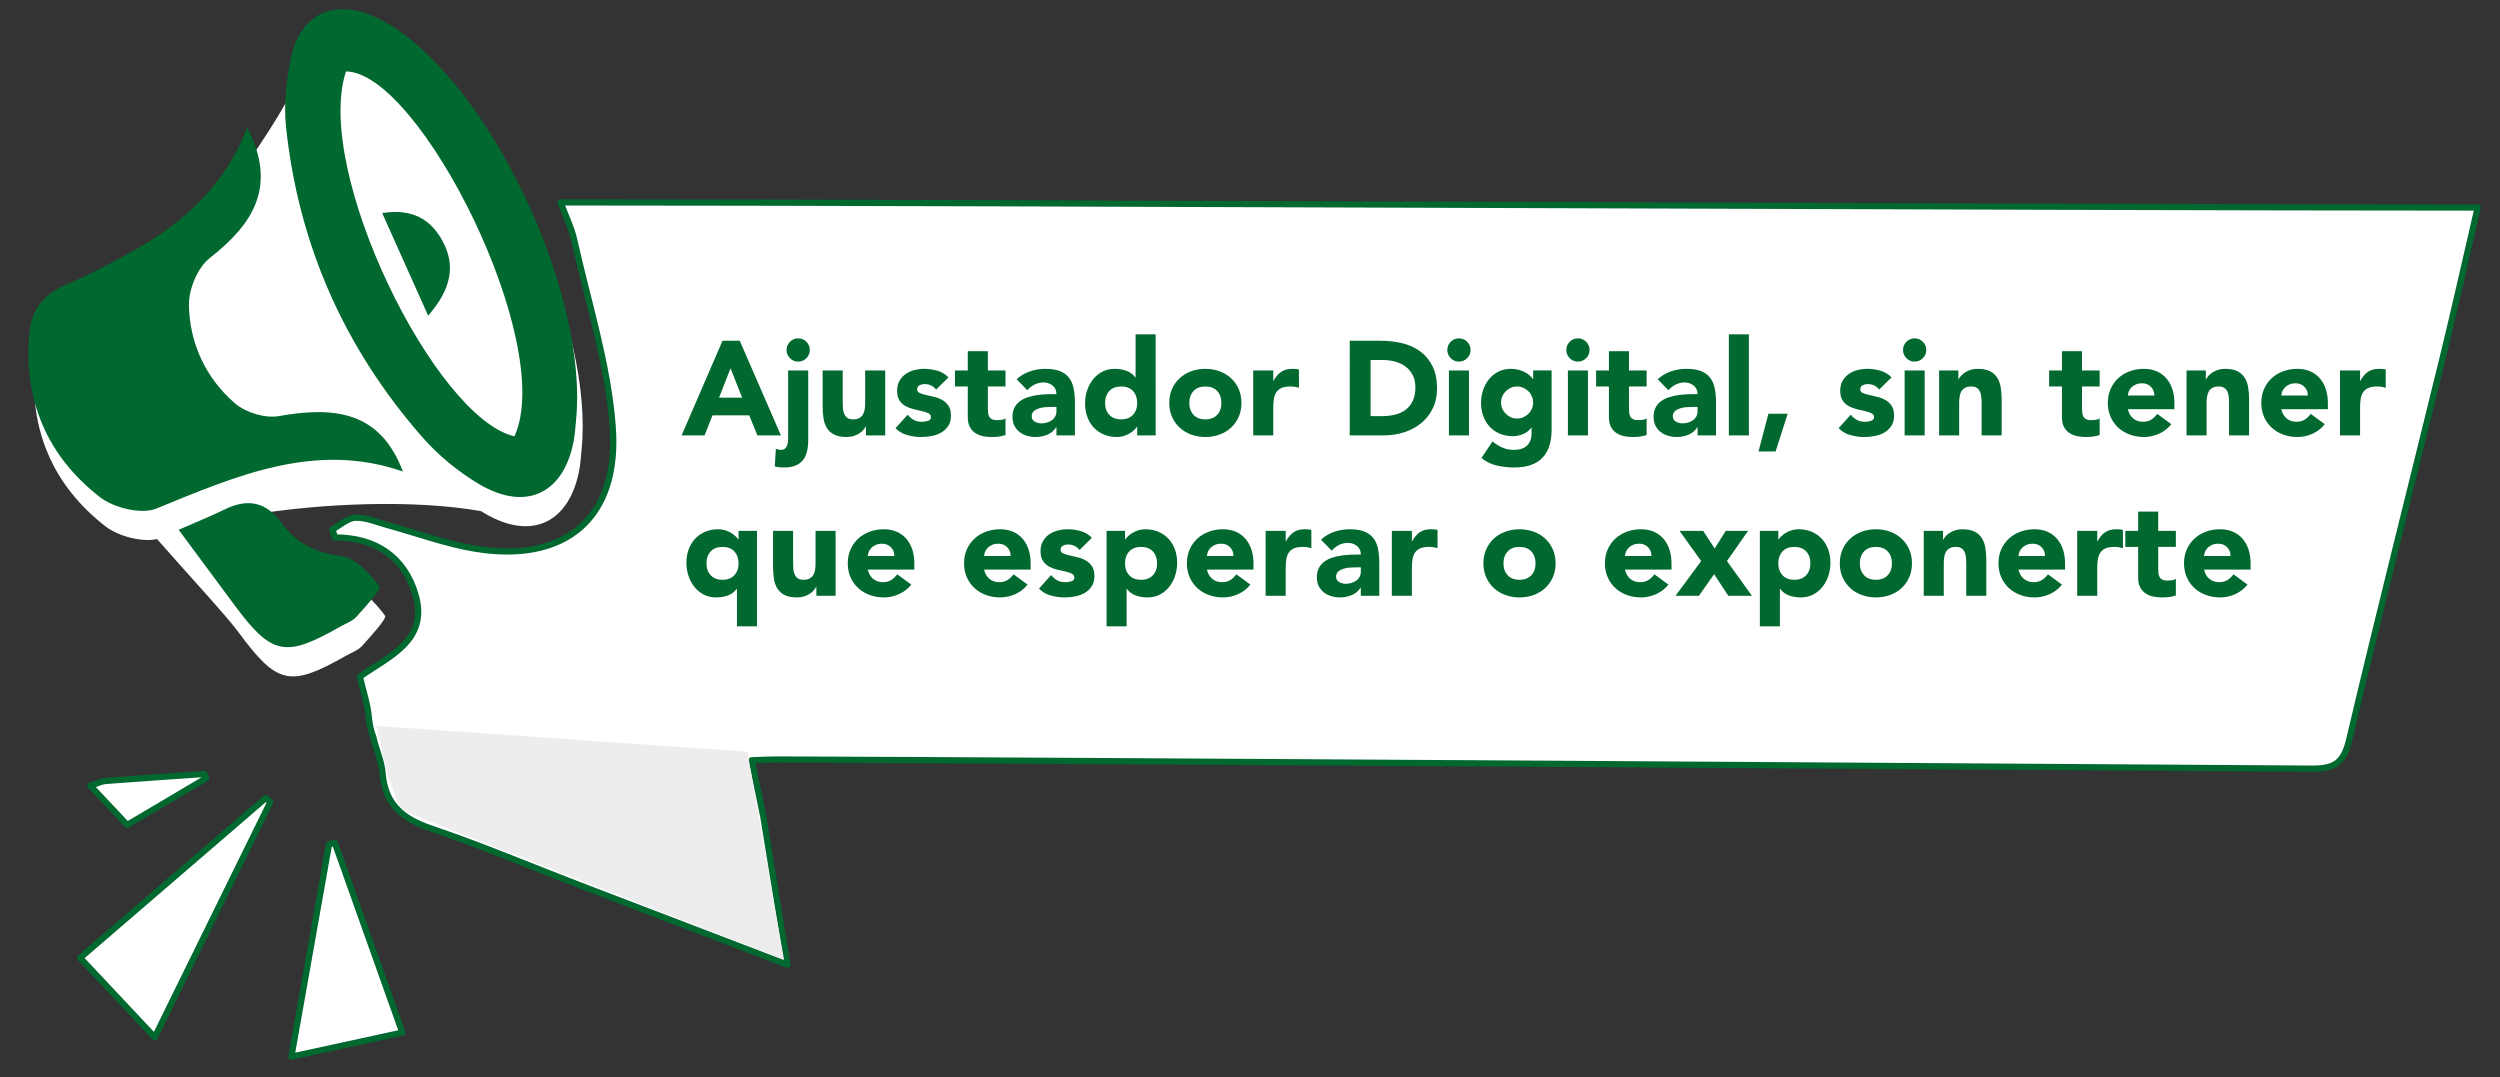 <?xml version="1.0" encoding="utf-8"?>
<!-- Generator: Adobe Illustrator 24.1.1, SVG Export Plug-In . SVG Version: 6.00 Build 0)  -->
<svg version="1.1" id="Capa_1" xmlns="http://www.w3.org/2000/svg" xmlns:xlink="http://www.w3.org/1999/xlink" x="0px" y="0px"
	 width="402.08px" height="173.288px" viewBox="0 0 402.08 173.288" style="enable-background:new 0 0 402.08 173.288;"
	 xml:space="preserve">
<rect x="0" y="0" width="402.08" height="173.288" fill="#333333" stroke="none"/>
<style type="text/css">
	.st0{fill:#FFFFFF;}
	.st1{fill:#016830;}
	.st2{fill:#EDEDED;}
	.st3{fill:#FFFFFF;stroke:#016830;stroke-linecap:round;stroke-linejoin:round;stroke-miterlimit:10;}
	.st4{fill:none;stroke:#FFFFFF;stroke-width:2;stroke-linecap:round;stroke-linejoin:round;stroke-miterlimit:10;}
	.st5{fill:#5D8958;}
	.st6{fill:#FFFFFF;stroke:#1A2E35;stroke-width:2;stroke-linecap:round;stroke-linejoin:round;stroke-miterlimit:10;}
</style>
<g>
	<path class="st0" d="M93.535,72.341C95.516,52.992,81.239,21.329,65.396,9.867c-1.204-0.871-2.501-1.651-3.841-2.291
		c-5.533-2.639-10.246-1.476-12.631,2.955c-0-0.001-0.001-0.002-0.001-0.002
		c-0.002,0.004-0.004,0.009-0.005,0.013c-0.285,0.531-0.527,1.12-0.743,1.743
		c-4.55,9.892-18.227,28.521-25.948,32.818c-3.487,1.941-7.033,3.825-10.707,5.369
		c-3.643,1.531-5.576,4.063-5.911,7.899C4.664,69.165,8.533,78.101,16.956,84.647
		c2.022,1.572,5.792,2.597,8.309,2.06c4.578,5.24,11.078,12.244,13.107,14.994
		c6.229,8.439,8.265,8.883,17.327,3.735c0.867-0.493,1.905-0.848,2.538-1.558
		c1.418-1.586,4.033-4.411,3.687-4.869c-1.547-2.055-3.814-4.553-6.093-4.857c-4.163-0.556-7.292-2.088-9.655-5.348
		c-1.19-1.641-3.561-4.079-6.106-5.951c11.958-1.997,26.809-2.508,37.311-0.64
		c0.184,0.114,0.367,0.232,0.552,0.342c7.647,4.524,13.773,1.459,15.281-7.239
		C93.386,74.336,93.432,73.334,93.535,72.341z"/>
	<path class="st1" d="M92.642,67.643c-0.103,0.992-0.149,1.995-0.319,2.975c-1.508,8.698-7.635,11.763-15.281,7.239
		c-3.376-1.997-6.566-4.635-9.15-7.586C55.384,55.989,47.999,39.32,46.003,20.42
		c-0.378-3.575,0.028-7.349,0.741-10.897c1.48-7.364,7.073-9.91,13.917-6.646c1.341,0.64,2.637,1.42,3.841,2.291
		C80.346,16.63,94.623,48.293,92.642,67.643z M82.742,70.172c6.766-14.895-15.239-58.588-27.099-58.683
		C50.378,27.537,70.023,67.293,82.742,70.172z"/>
	<path class="st1" d="M39.772,20.517c4.863,9.454,0.977,15.492-6.036,20.985c-1.956,1.532-3.391,5.008-3.348,7.562
		c0.105,6.169,2.711,11.764,7.42,15.821c1.717,1.479,4.847,2.427,7.051,2.035c8.778-1.561,16.276-0.868,19.938,8.916
		c-13.955-4.869-26.679,0.628-39.619,5.946c-2.442,1.003-6.867-0.086-9.115-1.834
		C7.64,73.402,3.771,64.466,4.715,53.672c0.335-3.835,2.269-6.368,5.911-7.899
		c3.673-1.544,7.219-3.428,10.707-5.369C29.538,35.837,36.216,29.767,39.772,20.517z"/>
	<path class="st1" d="M28.732,85.204c2.943-1.292,5.24-2.208,7.453-3.293c3.682-1.805,6.647-1.185,9.098,2.195
		c2.363,3.26,5.492,4.792,9.655,5.348c2.279,0.304,4.546,2.802,6.093,4.857c0.345,0.459-2.269,3.283-3.687,4.869
		c-0.634,0.709-1.671,1.065-2.538,1.558c-9.061,5.148-11.098,4.704-17.327-3.735
		C34.72,93.264,31.945,89.537,28.732,85.204z"/>
	<path class="st3" d="M24.881,166.821c-4.44-4.727-8.49-9.04-11.989-12.766c10.007-8.615,19.919-17.147,29.83-25.68
		c0.253,0.202,0.505,0.404,0.758,0.606C37.376,141.401,31.271,153.821,24.881,166.821"/>
	<path class="st3" d="M46.861,169.948c2.128-11.992,4.094-23.071,6.06-34.15c0.307-0.082,0.614-0.165,0.92-0.247
		c3.545,9.953,7.089,19.905,10.869,30.52C58.892,167.334,53.352,168.538,46.861,169.948"/>
	<path class="st3" d="M33.147,125.166c-4.109,2.431-8.218,4.862-12.689,7.507c-1.965-2.09-3.823-4.066-5.928-6.306
		c1.209-0.387,1.822-0.718,2.456-0.766c5.284-0.402,10.572-0.751,15.86-1.117
		C32.946,124.712,33.046,124.939,33.147,125.166z"/>
	<path class="st1" d="M68.862,50.774c-2.646-5.907-4.914-10.972-7.391-16.504c5.02-0.808,7.917,1.177,9.72,4.526
		C73.263,42.644,72.652,46.427,68.862,50.774z"/>
	<path class="st3" d="M90.163,32.553c0.856,2.304,1.758,4.084,2.177,5.972c2.223,10.005,5.44,19.954,6.203,30.081
		c1.112,14.775-7.669,22.014-22.126,19.641c-4.725-0.775-9.295-2.486-13.942-3.751
		c-1.758-0.478-3.539-1.275-5.293-1.231c-1.258,0.032-2.488,1.217-3.731,1.888c0.149,0.43,0.297,0.86,0.446,1.29
		c6.588-0.006,11.165,3.211,12.923,9.173c2.187,7.414-4.29,9.923-8.949,13.219
		c0.535,2.323,1.272,4.395,1.448,6.513c0.099,1.201,0.344,2.242,0.714,3.158l-0.005-0
		c0.535,2.323,1.336,3.788,1.511,5.906c0.416,5.035,3.31,7.327,7.89,8.873
		c8.031,2.711,15.856,6.033,23.776,9.074c10.947,4.203,21.904,8.383,33.429,12.792
		c-1.351-8.315-2.584-15.9-3.868-23.799l-1.872-9.076l-0.002-0c1.767-0.064,2.853-0.132,3.93-0.128
		c52.769,0.195,194.2,1.147,246.968,1.475c3.67,0.023,5.152-0.923,6.024-4.616
		c4.859-20.575,10.06-41.069,15.083-61.606c1.881-7.691,3.596-15.422,5.593-24.023
		C324.939,33.366,163.482,32.565,90.163,32.553z"/>
	<path class="st2" d="M60.527,116.75l59.673,4.143l5.899,33.459l-60.26-23.497c-1.047-0.408-1.833-1.323-2.102-2.446
		l-1.309-3.426L60.527,116.75L60.527,116.75z"/>
	<g>
		<path class="st1" d="M116.203,54.806h2.773l6.622,15.222h-3.784l-1.312-3.225h-5.913l-1.269,3.225h-3.698
			L116.203,54.806z M117.493,59.234l-1.849,4.729h3.719L117.493,59.234z"/>
		<path class="st1" d="M129.985,70.802c0,0.673-0.065,1.279-0.194,1.816s-0.344,0.996-0.645,1.376
			c-0.301,0.38-0.699,0.674-1.193,0.882c-0.495,0.207-1.107,0.311-1.838,0.311c-0.244,0-0.495-0.011-0.752-0.032
			c-0.258-0.021-0.509-0.068-0.752-0.14l0.172-2.859c0.258,0.129,0.538,0.193,0.838,0.193
			c0.272,0,0.487-0.072,0.645-0.215c0.158-0.144,0.272-0.323,0.344-0.538c0.071-0.215,0.114-0.444,0.129-0.688
			c0.014-0.244,0.021-0.466,0.021-0.667V59.578h3.225V70.802z M126.501,56.289c0-0.517,0.183-0.957,0.548-1.322
			c0.366-0.365,0.806-0.549,1.322-0.549s0.957,0.184,1.322,0.549c0.366,0.365,0.548,0.806,0.548,1.322
			c0,0.516-0.183,0.956-0.548,1.322c-0.365,0.365-0.806,0.548-1.322,0.548s-0.957-0.183-1.322-0.548
			C126.684,57.245,126.501,56.805,126.501,56.289z"/>
		<path class="st1" d="M142.369,70.028h-3.096v-1.419h-0.043c-0.115,0.201-0.262,0.401-0.441,0.602
			c-0.179,0.201-0.398,0.38-0.656,0.538c-0.258,0.157-0.552,0.286-0.881,0.387
			c-0.33,0.101-0.688,0.15-1.075,0.15c-0.817,0-1.48-0.125-1.989-0.376s-0.903-0.599-1.182-1.043
			c-0.28-0.444-0.466-0.968-0.559-1.569c-0.093-0.602-0.14-1.254-0.14-1.956v-5.763h3.225v5.117
			c0,0.301,0.011,0.612,0.033,0.935c0.021,0.322,0.086,0.62,0.193,0.892c0.107,0.273,0.272,0.495,0.495,0.667
			c0.222,0.172,0.54,0.258,0.957,0.258c0.415,0,0.752-0.075,1.01-0.226c0.258-0.15,0.455-0.352,0.591-0.603
			c0.136-0.25,0.226-0.533,0.269-0.849s0.065-0.645,0.065-0.989v-5.203h3.225V70.028z"/>
		<path class="st1" d="M150.559,62.654c-0.473-0.588-1.096-0.882-1.87-0.882c-0.273,0-0.538,0.065-0.795,0.193
			c-0.258,0.129-0.387,0.352-0.387,0.666c0,0.259,0.132,0.448,0.398,0.57c0.265,0.122,0.602,0.23,1.01,0.322
			c0.409,0.094,0.846,0.193,1.312,0.301s0.903,0.276,1.312,0.506s0.745,0.541,1.01,0.935
			c0.265,0.395,0.398,0.922,0.398,1.581c0,0.674-0.147,1.228-0.441,1.666s-0.67,0.788-1.128,1.054
			c-0.459,0.265-0.975,0.451-1.548,0.559s-1.139,0.161-1.698,0.161c-0.731,0-1.469-0.103-2.214-0.311
			c-0.746-0.208-1.376-0.577-1.892-1.107l1.956-2.171c0.301,0.372,0.634,0.655,1,0.849
			c0.366,0.193,0.792,0.29,1.279,0.29c0.373,0,0.71-0.054,1.011-0.161c0.301-0.107,0.451-0.304,0.451-0.591
			c0-0.273-0.133-0.477-0.398-0.613c-0.266-0.136-0.602-0.25-1.011-0.344c-0.408-0.093-0.846-0.193-1.312-0.301
			s-0.903-0.269-1.312-0.483c-0.408-0.216-0.745-0.519-1.01-0.914c-0.266-0.395-0.398-0.921-0.398-1.58
			c0-0.616,0.126-1.147,0.377-1.592c0.251-0.443,0.581-0.81,0.989-1.096c0.409-0.287,0.878-0.498,1.408-0.635
			c0.53-0.136,1.068-0.204,1.613-0.204c0.688,0,1.383,0.101,2.085,0.301c0.702,0.201,1.297,0.56,1.784,1.075
			L150.559,62.654z"/>
		<path class="st1" d="M161.718,62.158h-2.838v3.483c0,0.287,0.014,0.548,0.043,0.784s0.093,0.441,0.193,0.613
			s0.254,0.305,0.462,0.398c0.207,0.094,0.484,0.14,0.828,0.14c0.172,0,0.398-0.018,0.677-0.054
			c0.28-0.035,0.491-0.118,0.634-0.247v2.688c-0.358,0.129-0.731,0.215-1.118,0.258
			c-0.387,0.043-0.767,0.065-1.14,0.065c-0.545,0-1.046-0.058-1.505-0.172c-0.459-0.114-0.86-0.297-1.204-0.548
			c-0.344-0.251-0.613-0.577-0.806-0.979c-0.194-0.401-0.29-0.889-0.29-1.462v-4.967h-2.064v-2.58h2.064v-3.096
			h3.225v3.096h2.838V62.158z"/>
		<path class="st1" d="M169.91,68.716h-0.043c-0.358,0.559-0.835,0.961-1.43,1.204s-1.222,0.365-1.881,0.365
			c-0.487,0-0.957-0.068-1.408-0.204c-0.451-0.136-0.849-0.34-1.193-0.612c-0.344-0.273-0.617-0.609-0.817-1.011
			s-0.301-0.867-0.301-1.397c0-0.603,0.111-1.11,0.333-1.526s0.523-0.76,0.903-1.032
			c0.379-0.273,0.813-0.483,1.301-0.635c0.487-0.15,0.992-0.261,1.516-0.333c0.523-0.071,1.046-0.114,1.569-0.129
			c0.523-0.014,1.007-0.021,1.451-0.021c0-0.573-0.204-1.028-0.612-1.365c-0.409-0.337-0.893-0.505-1.452-0.505
			c-0.53,0-1.014,0.111-1.451,0.333c-0.438,0.223-0.828,0.526-1.172,0.914l-1.72-1.764
			c0.602-0.559,1.304-0.978,2.107-1.258c0.803-0.279,1.634-0.419,2.494-0.419c0.946,0,1.723,0.118,2.333,0.354
			s1.097,0.585,1.462,1.043c0.366,0.459,0.62,1.022,0.764,1.688c0.143,0.667,0.215,1.438,0.215,2.312v5.311h-2.967
			V68.716z M169.114,65.448c-0.244,0-0.548,0.011-0.914,0.032c-0.366,0.021-0.717,0.082-1.054,0.183
			s-0.624,0.251-0.86,0.451c-0.236,0.201-0.354,0.48-0.354,0.839c0,0.387,0.165,0.674,0.494,0.859
			c0.33,0.186,0.674,0.28,1.032,0.28c0.315,0,0.62-0.043,0.914-0.13c0.293-0.086,0.555-0.207,0.785-0.365
			c0.23-0.157,0.412-0.358,0.548-0.602c0.136-0.244,0.204-0.53,0.204-0.86v-0.688H169.114z"/>
		<path class="st1" d="M185.863,70.028h-2.967v-1.376h-0.043c-0.129,0.186-0.298,0.376-0.505,0.569
			c-0.208,0.194-0.452,0.369-0.731,0.527c-0.28,0.157-0.588,0.286-0.925,0.387s-0.685,0.15-1.042,0.15
			c-0.774,0-1.477-0.133-2.107-0.398c-0.631-0.266-1.172-0.638-1.623-1.118c-0.451-0.48-0.799-1.05-1.042-1.709
			c-0.244-0.659-0.366-1.383-0.366-2.172c0-0.731,0.111-1.43,0.334-2.096c0.222-0.667,0.537-1.258,0.946-1.774
			c0.409-0.516,0.906-0.928,1.494-1.236c0.588-0.308,1.254-0.462,2-0.462c0.674,0,1.301,0.104,1.881,0.311
			c0.581,0.208,1.057,0.562,1.43,1.065h0.043v-6.923h3.225V70.028z M182.896,64.803
			c0-0.788-0.226-1.426-0.677-1.913c-0.452-0.487-1.086-0.731-1.903-0.731s-1.451,0.244-1.903,0.731
			s-0.677,1.125-0.677,1.913s0.226,1.427,0.677,1.914s1.086,0.731,1.903,0.731s1.451-0.243,1.903-0.731
			C182.67,66.23,182.896,65.591,182.896,64.803z"/>
		<path class="st1" d="M188.055,64.803c0-0.831,0.15-1.584,0.452-2.258c0.301-0.673,0.713-1.25,1.236-1.73
			c0.523-0.479,1.139-0.849,1.849-1.107c0.71-0.258,1.465-0.387,2.269-0.387c0.802,0,1.559,0.129,2.268,0.387
			c0.71,0.259,1.326,0.628,1.849,1.107c0.523,0.48,0.935,1.058,1.236,1.73
			c0.301,0.674,0.451,1.427,0.451,2.258c0,0.832-0.15,1.584-0.451,2.258c-0.301,0.674-0.713,1.251-1.236,1.73
			c-0.523,0.48-1.14,0.85-1.849,1.107s-1.466,0.387-2.268,0.387c-0.803,0-1.559-0.129-2.269-0.387
			s-1.326-0.627-1.849-1.107c-0.523-0.479-0.935-1.057-1.236-1.73C188.206,66.387,188.055,65.635,188.055,64.803z
			 M191.281,64.803c0,0.788,0.226,1.427,0.677,1.914s1.086,0.731,1.903,0.731s1.451-0.243,1.903-0.731
			c0.451-0.487,0.677-1.126,0.677-1.914s-0.226-1.426-0.677-1.913c-0.452-0.487-1.086-0.731-1.903-0.731
			s-1.451,0.244-1.903,0.731S191.281,64.015,191.281,64.803z"/>
		<path class="st1" d="M201.557,59.578h3.225v1.677h0.043c0.344-0.644,0.752-1.128,1.225-1.451
			c0.473-0.322,1.068-0.483,1.785-0.483c0.186,0,0.373,0.008,0.559,0.021c0.186,0.015,0.358,0.043,0.516,0.086v2.945
			c-0.23-0.071-0.456-0.125-0.677-0.161c-0.223-0.035-0.456-0.054-0.699-0.054c-0.617,0-1.104,0.086-1.462,0.258
			s-0.634,0.412-0.828,0.721s-0.319,0.677-0.376,1.107c-0.058,0.43-0.086,0.902-0.086,1.419v4.364h-3.225V59.578z"
			/>
		<path class="st1" d="M217.08,54.806h5.031c1.218,0,2.376,0.136,3.472,0.408s2.053,0.713,2.87,1.322
			s1.465,1.401,1.946,2.376c0.48,0.975,0.72,2.157,0.72,3.547c0,1.233-0.233,2.319-0.699,3.258
			s-1.093,1.728-1.881,2.365s-1.698,1.121-2.731,1.451c-1.032,0.329-2.114,0.494-3.247,0.494h-5.482V54.806z
			 M220.434,66.932h1.742c0.774,0,1.494-0.079,2.161-0.236c0.666-0.158,1.243-0.42,1.731-0.785
			c0.487-0.365,0.871-0.846,1.15-1.44c0.28-0.595,0.419-1.322,0.419-2.183c0-0.745-0.14-1.394-0.419-1.945
			c-0.279-0.552-0.656-1.007-1.128-1.365c-0.473-0.358-1.029-0.627-1.667-0.807
			c-0.638-0.179-1.308-0.269-2.01-0.269h-1.978V66.932z"/>
		<path class="st1" d="M232.775,56.289c0-0.517,0.183-0.957,0.548-1.322c0.366-0.365,0.806-0.549,1.322-0.549
			s0.957,0.184,1.322,0.549c0.366,0.365,0.548,0.806,0.548,1.322c0,0.516-0.183,0.956-0.548,1.322
			c-0.365,0.365-0.806,0.548-1.322,0.548s-0.957-0.183-1.322-0.548C232.958,57.245,232.775,56.805,232.775,56.289z
			 M233.033,59.578h3.225v10.449h-3.225V59.578z"/>
		<path class="st1" d="M249.545,69.146c0,1.978-0.498,3.479-1.494,4.505c-0.997,1.024-2.512,1.537-4.547,1.537
			c-0.932,0-1.849-0.104-2.752-0.311c-0.903-0.208-1.734-0.613-2.494-1.215l1.785-2.666
			c0.501,0.415,1.028,0.745,1.58,0.988c0.552,0.244,1.157,0.366,1.817,0.366c0.989,0,1.716-0.24,2.182-0.721
			s0.699-1.093,0.699-1.838v-1.011h-0.043c-0.373,0.502-0.835,0.856-1.387,1.065c-0.552,0.207-1.072,0.311-1.559,0.311
			c-0.774,0-1.477-0.132-2.107-0.398c-0.631-0.266-1.172-0.638-1.623-1.118c-0.451-0.48-0.799-1.05-1.042-1.709
			c-0.244-0.659-0.366-1.384-0.366-2.172c0-0.688,0.111-1.361,0.334-2.021c0.222-0.659,0.537-1.24,0.946-1.742
			c0.409-0.501,0.906-0.906,1.494-1.215c0.588-0.308,1.254-0.462,2-0.462c0.459,0,0.878,0.051,1.258,0.15
			c0.38,0.101,0.72,0.23,1.022,0.387c0.301,0.158,0.559,0.334,0.774,0.527c0.215,0.193,0.387,0.384,0.516,0.569
			h0.043v-1.376h2.967V69.146z M241.418,64.738c0,0.344,0.065,0.67,0.193,0.979s0.312,0.58,0.548,0.816
			c0.236,0.237,0.509,0.427,0.817,0.57s0.648,0.215,1.022,0.215c0.358,0,0.695-0.071,1.01-0.215
			s0.591-0.333,0.828-0.57c0.237-0.236,0.419-0.508,0.548-0.816c0.129-0.309,0.194-0.635,0.194-0.979
			s-0.065-0.67-0.194-0.979c-0.129-0.308-0.311-0.58-0.548-0.816c-0.236-0.236-0.512-0.427-0.828-0.57
			c-0.315-0.143-0.652-0.215-1.01-0.215c-0.373,0-0.713,0.072-1.022,0.215c-0.308,0.144-0.581,0.334-0.817,0.57
			s-0.419,0.509-0.548,0.816C241.482,64.069,241.418,64.395,241.418,64.738z"/>
		<path class="st1" d="M251.91,56.289c0-0.517,0.183-0.957,0.548-1.322c0.366-0.365,0.806-0.549,1.322-0.549
			s0.957,0.184,1.322,0.549c0.366,0.365,0.548,0.806,0.548,1.322c0,0.516-0.183,0.956-0.548,1.322
			c-0.365,0.365-0.806,0.548-1.322,0.548s-0.957-0.183-1.322-0.548C252.093,57.245,251.91,56.805,251.91,56.289z
			 M252.168,59.578h3.225v10.449h-3.225V59.578z"/>
		<path class="st1" d="M264.831,62.158h-2.838v3.483c0,0.287,0.014,0.548,0.043,0.784s0.093,0.441,0.193,0.613
			s0.254,0.305,0.462,0.398c0.207,0.094,0.484,0.14,0.828,0.14c0.172,0,0.398-0.018,0.677-0.054
			c0.28-0.035,0.491-0.118,0.634-0.247v2.688c-0.358,0.129-0.731,0.215-1.118,0.258
			c-0.387,0.043-0.767,0.065-1.14,0.065c-0.545,0-1.046-0.058-1.505-0.172c-0.459-0.114-0.86-0.297-1.204-0.548
			c-0.344-0.251-0.613-0.577-0.806-0.979c-0.194-0.401-0.29-0.889-0.29-1.462v-4.967h-2.064v-2.58h2.064v-3.096
			h3.225v3.096h2.838V62.158z"/>
		<path class="st1" d="M273.022,68.716h-0.043c-0.358,0.559-0.835,0.961-1.43,1.204s-1.222,0.365-1.881,0.365
			c-0.487,0-0.957-0.068-1.408-0.204c-0.451-0.136-0.849-0.34-1.193-0.612c-0.344-0.273-0.617-0.609-0.817-1.011
			s-0.301-0.867-0.301-1.397c0-0.603,0.111-1.11,0.333-1.526s0.523-0.76,0.903-1.032
			c0.379-0.273,0.813-0.483,1.301-0.635c0.487-0.15,0.992-0.261,1.516-0.333c0.523-0.071,1.046-0.114,1.569-0.129
			c0.523-0.014,1.007-0.021,1.451-0.021c0-0.573-0.204-1.028-0.612-1.365c-0.409-0.337-0.893-0.505-1.452-0.505
			c-0.53,0-1.014,0.111-1.451,0.333c-0.438,0.223-0.828,0.526-1.172,0.914l-1.72-1.764
			c0.602-0.559,1.304-0.978,2.107-1.258c0.803-0.279,1.634-0.419,2.494-0.419c0.946,0,1.723,0.118,2.333,0.354
			s1.097,0.585,1.462,1.043c0.366,0.459,0.62,1.022,0.764,1.688c0.143,0.667,0.215,1.438,0.215,2.312v5.311h-2.967
			V68.716z M272.227,65.448c-0.244,0-0.548,0.011-0.914,0.032c-0.366,0.021-0.717,0.082-1.054,0.183
			s-0.624,0.251-0.86,0.451c-0.236,0.201-0.354,0.48-0.354,0.839c0,0.387,0.165,0.674,0.494,0.859
			c0.33,0.186,0.674,0.28,1.032,0.28c0.315,0,0.62-0.043,0.914-0.13c0.293-0.086,0.555-0.207,0.785-0.365
			c0.23-0.157,0.412-0.358,0.548-0.602c0.136-0.244,0.204-0.53,0.204-0.86v-0.688H272.227z"/>
		<path class="st1" d="M278.053,53.774h3.225v16.254h-3.225V53.774z"/>
		<path class="st1" d="M284.417,66.544h3.096l-1.935,6.064h-2.752L284.417,66.544z"/>
		<path class="st1" d="M302.24,62.654c-0.473-0.588-1.096-0.882-1.87-0.882c-0.273,0-0.538,0.065-0.795,0.193
			c-0.258,0.129-0.387,0.352-0.387,0.666c0,0.259,0.132,0.448,0.398,0.57c0.265,0.122,0.602,0.23,1.01,0.322
			c0.409,0.094,0.846,0.193,1.312,0.301s0.903,0.276,1.312,0.506s0.745,0.541,1.01,0.935
			c0.265,0.395,0.398,0.922,0.398,1.581c0,0.674-0.147,1.228-0.441,1.666s-0.67,0.788-1.128,1.054
			c-0.459,0.265-0.975,0.451-1.548,0.559s-1.139,0.161-1.698,0.161c-0.731,0-1.469-0.103-2.214-0.311
			c-0.746-0.208-1.376-0.577-1.892-1.107l1.956-2.171c0.301,0.372,0.634,0.655,1,0.849
			c0.366,0.193,0.792,0.29,1.279,0.29c0.373,0,0.71-0.054,1.011-0.161c0.301-0.107,0.451-0.304,0.451-0.591
			c0-0.273-0.133-0.477-0.398-0.613c-0.266-0.136-0.602-0.25-1.011-0.344c-0.408-0.093-0.846-0.193-1.312-0.301
			s-0.903-0.269-1.312-0.483c-0.408-0.216-0.745-0.519-1.01-0.914c-0.266-0.395-0.398-0.921-0.398-1.58
			c0-0.616,0.126-1.147,0.377-1.592c0.251-0.443,0.581-0.81,0.989-1.096c0.409-0.287,0.878-0.498,1.408-0.635
			c0.53-0.136,1.068-0.204,1.613-0.204c0.688,0,1.383,0.101,2.085,0.301c0.702,0.201,1.297,0.56,1.784,1.075
			L302.24,62.654z"/>
		<path class="st1" d="M306.067,56.289c0-0.517,0.183-0.957,0.548-1.322c0.366-0.365,0.806-0.549,1.322-0.549
			s0.957,0.184,1.322,0.549c0.366,0.365,0.548,0.806,0.548,1.322c0,0.516-0.183,0.956-0.548,1.322
			c-0.365,0.365-0.806,0.548-1.322,0.548s-0.957-0.183-1.322-0.548C306.25,57.245,306.067,56.805,306.067,56.289z
			 M306.325,59.578h3.225v10.449h-3.225V59.578z"/>
		<path class="st1" d="M311.872,59.578h3.096v1.419h0.043c0.1-0.2,0.244-0.4,0.43-0.602
			c0.186-0.201,0.409-0.38,0.666-0.538c0.258-0.157,0.552-0.286,0.881-0.387c0.33-0.1,0.688-0.15,1.075-0.15
			c0.817,0,1.476,0.126,1.978,0.376c0.501,0.251,0.892,0.599,1.172,1.043c0.279,0.444,0.469,0.968,0.569,1.569
			c0.1,0.603,0.151,1.255,0.151,1.957v5.762h-3.225v-5.117c0-0.301-0.011-0.612-0.032-0.935
			c-0.021-0.322-0.086-0.619-0.193-0.892c-0.108-0.273-0.273-0.495-0.495-0.667
			c-0.223-0.172-0.541-0.258-0.957-0.258s-0.752,0.075-1.01,0.226c-0.258,0.15-0.455,0.352-0.591,0.603
			s-0.226,0.534-0.269,0.849c-0.043,0.315-0.065,0.645-0.065,0.989v5.203h-3.225V59.578z"/>
		<path class="st1" d="M337.693,62.158h-2.838v3.483c0,0.287,0.014,0.548,0.043,0.784s0.093,0.441,0.193,0.613
			s0.254,0.305,0.462,0.398c0.207,0.094,0.484,0.14,0.828,0.14c0.172,0,0.398-0.018,0.677-0.054
			c0.28-0.035,0.491-0.118,0.634-0.247v2.688c-0.358,0.129-0.731,0.215-1.118,0.258
			c-0.387,0.043-0.767,0.065-1.14,0.065c-0.545,0-1.046-0.058-1.505-0.172c-0.459-0.114-0.86-0.297-1.204-0.548
			c-0.344-0.251-0.613-0.577-0.806-0.979c-0.194-0.401-0.29-0.889-0.29-1.462v-4.967h-2.064v-2.58h2.064v-3.096
			h3.225v3.096h2.838V62.158z"/>
		<path class="st1" d="M349.217,68.222c-0.516,0.659-1.168,1.168-1.956,1.526c-0.789,0.357-1.605,0.537-2.451,0.537
			c-0.803,0-1.559-0.129-2.269-0.387c-0.71-0.258-1.326-0.627-1.849-1.107c-0.523-0.479-0.935-1.057-1.236-1.73
			c-0.301-0.674-0.452-1.426-0.452-2.258c0-0.831,0.15-1.584,0.452-2.258c0.301-0.673,0.713-1.25,1.236-1.73
			c0.523-0.479,1.139-0.849,1.849-1.107c0.71-0.258,1.466-0.387,2.269-0.387c0.745,0,1.422,0.129,2.032,0.387
			c0.609,0.259,1.125,0.628,1.548,1.107c0.423,0.48,0.749,1.058,0.979,1.73c0.229,0.674,0.344,1.427,0.344,2.258
			v1.011h-7.482c0.129,0.616,0.409,1.107,0.838,1.473c0.43,0.365,0.96,0.548,1.591,0.548
			c0.53,0,0.978-0.118,1.344-0.354c0.365-0.236,0.684-0.541,0.957-0.914L349.217,68.222z M346.487,63.62
			c0.014-0.544-0.165-1.011-0.537-1.397c-0.373-0.387-0.853-0.58-1.441-0.58c-0.358,0-0.674,0.058-0.946,0.172
			c-0.273,0.115-0.505,0.262-0.699,0.44c-0.193,0.18-0.344,0.388-0.452,0.624s-0.169,0.483-0.183,0.741H346.487z"
			/>
		<path class="st1" d="M351.668,59.578h3.096v1.419h0.043c0.1-0.2,0.244-0.4,0.43-0.602
			c0.186-0.201,0.409-0.38,0.666-0.538c0.258-0.157,0.552-0.286,0.881-0.387c0.33-0.1,0.688-0.15,1.075-0.15
			c0.817,0,1.476,0.126,1.978,0.376c0.501,0.251,0.892,0.599,1.172,1.043c0.279,0.444,0.469,0.968,0.569,1.569
			c0.1,0.603,0.151,1.255,0.151,1.957v5.762h-3.225v-5.117c0-0.301-0.011-0.612-0.032-0.935
			c-0.021-0.322-0.086-0.619-0.193-0.892c-0.108-0.273-0.273-0.495-0.495-0.667
			c-0.223-0.172-0.541-0.258-0.957-0.258s-0.752,0.075-1.01,0.226c-0.258,0.15-0.455,0.352-0.591,0.603
			s-0.226,0.534-0.269,0.849c-0.043,0.315-0.065,0.645-0.065,0.989v5.203h-3.225V59.578z"/>
		<path class="st1" d="M373.899,68.222c-0.516,0.659-1.168,1.168-1.956,1.526c-0.789,0.357-1.605,0.537-2.451,0.537
			c-0.803,0-1.559-0.129-2.269-0.387c-0.71-0.258-1.326-0.627-1.849-1.107c-0.523-0.479-0.935-1.057-1.236-1.73
			c-0.301-0.674-0.452-1.426-0.452-2.258c0-0.831,0.15-1.584,0.452-2.258c0.301-0.673,0.713-1.25,1.236-1.73
			c0.523-0.479,1.139-0.849,1.849-1.107c0.71-0.258,1.466-0.387,2.269-0.387c0.745,0,1.422,0.129,2.032,0.387
			c0.609,0.259,1.125,0.628,1.548,1.107c0.423,0.48,0.749,1.058,0.979,1.73c0.229,0.674,0.344,1.427,0.344,2.258
			v1.011h-7.482c0.129,0.616,0.409,1.107,0.838,1.473c0.43,0.365,0.96,0.548,1.591,0.548
			c0.53,0,0.978-0.118,1.344-0.354c0.365-0.236,0.684-0.541,0.957-0.914L373.899,68.222z M371.168,63.62
			c0.014-0.544-0.165-1.011-0.537-1.397c-0.373-0.387-0.853-0.58-1.441-0.58c-0.358,0-0.674,0.058-0.946,0.172
			c-0.273,0.115-0.505,0.262-0.699,0.44c-0.193,0.18-0.344,0.388-0.452,0.624s-0.169,0.483-0.183,0.741H371.168z"
			/>
		<path class="st1" d="M376.35,59.578h3.225v1.677h0.043c0.344-0.644,0.752-1.128,1.225-1.451
			c0.473-0.322,1.068-0.483,1.785-0.483c0.186,0,0.373,0.008,0.559,0.021c0.186,0.015,0.358,0.043,0.516,0.086v2.945
			c-0.23-0.071-0.456-0.125-0.677-0.161c-0.223-0.035-0.456-0.054-0.699-0.054c-0.617,0-1.104,0.086-1.462,0.258
			s-0.634,0.412-0.828,0.721s-0.319,0.677-0.376,1.107c-0.058,0.43-0.086,0.902-0.086,1.419v4.364h-3.225V59.578z"
			/>
		<path class="st1" d="M121.75,100.73h-3.225v-6.021h-0.043c-0.373,0.502-0.849,0.856-1.43,1.065
			s-1.208,0.311-1.881,0.311c-0.745,0-1.412-0.154-2-0.462c-0.588-0.309-1.085-0.721-1.494-1.236
			s-0.724-1.107-0.946-1.773c-0.223-0.667-0.334-1.365-0.334-2.097c0-0.788,0.122-1.512,0.366-2.172
			c0.243-0.658,0.591-1.228,1.042-1.709c0.452-0.479,0.993-0.853,1.623-1.118c0.63-0.265,1.333-0.398,2.107-0.398
			c0.358,0,0.706,0.051,1.042,0.15c0.337,0.101,0.645,0.23,0.925,0.387c0.279,0.158,0.523,0.334,0.731,0.527
			c0.207,0.193,0.376,0.384,0.505,0.569h0.043v-1.376h2.967V100.73z M118.783,90.603c0-0.788-0.226-1.426-0.677-1.913
			c-0.452-0.487-1.086-0.731-1.903-0.731s-1.451,0.244-1.903,0.731s-0.677,1.125-0.677,1.913
			s0.226,1.427,0.677,1.914s1.086,0.731,1.903,0.731s1.451-0.243,1.903-0.731
			C118.557,92.029,118.783,91.391,118.783,90.603z"/>
		<path class="st1" d="M134.392,95.827h-3.096v-1.419h-0.043c-0.115,0.201-0.262,0.401-0.441,0.602
			c-0.179,0.201-0.398,0.38-0.656,0.538c-0.258,0.157-0.552,0.286-0.881,0.387
			c-0.33,0.101-0.688,0.15-1.075,0.15c-0.817,0-1.48-0.125-1.989-0.376s-0.903-0.599-1.182-1.043
			c-0.28-0.444-0.466-0.968-0.559-1.569c-0.093-0.602-0.14-1.254-0.14-1.956v-5.763h3.225v5.117
			c0,0.301,0.011,0.612,0.033,0.935c0.021,0.322,0.086,0.62,0.193,0.892c0.107,0.273,0.272,0.495,0.495,0.667
			c0.222,0.172,0.54,0.258,0.957,0.258c0.415,0,0.752-0.075,1.01-0.226c0.258-0.15,0.455-0.352,0.591-0.603
			c0.136-0.25,0.226-0.533,0.269-0.849s0.065-0.645,0.065-0.989v-5.203h3.225V95.827z"/>
		<path class="st1" d="M146.56,94.022c-0.516,0.659-1.168,1.168-1.956,1.526c-0.789,0.357-1.605,0.537-2.451,0.537
			c-0.803,0-1.559-0.129-2.269-0.387c-0.71-0.258-1.326-0.627-1.849-1.107c-0.523-0.479-0.935-1.057-1.236-1.73
			c-0.301-0.674-0.452-1.426-0.452-2.258c0-0.831,0.15-1.584,0.452-2.258c0.301-0.673,0.713-1.25,1.236-1.73
			c0.523-0.479,1.139-0.849,1.849-1.107c0.71-0.258,1.466-0.387,2.269-0.387c0.745,0,1.422,0.129,2.032,0.387
			c0.609,0.259,1.125,0.628,1.548,1.107c0.423,0.48,0.749,1.058,0.979,1.73c0.229,0.674,0.344,1.427,0.344,2.258
			v1.011h-7.482c0.129,0.616,0.409,1.107,0.838,1.473c0.43,0.365,0.96,0.548,1.591,0.548
			c0.53,0,0.978-0.118,1.344-0.354c0.365-0.236,0.684-0.541,0.957-0.914L146.56,94.022z M143.83,89.42
			c0.014-0.544-0.165-1.011-0.537-1.397c-0.373-0.387-0.853-0.58-1.441-0.58c-0.358,0-0.674,0.058-0.946,0.172
			c-0.273,0.115-0.505,0.262-0.699,0.44c-0.193,0.18-0.344,0.388-0.452,0.624s-0.169,0.483-0.183,0.741H143.83z"
			/>
		<path class="st1" d="M165.265,94.022c-0.516,0.659-1.168,1.168-1.956,1.526c-0.789,0.357-1.605,0.537-2.451,0.537
			c-0.803,0-1.559-0.129-2.269-0.387c-0.71-0.258-1.326-0.627-1.849-1.107c-0.523-0.479-0.935-1.057-1.236-1.73
			c-0.301-0.674-0.452-1.426-0.452-2.258c0-0.831,0.15-1.584,0.452-2.258c0.301-0.673,0.713-1.25,1.236-1.73
			c0.523-0.479,1.139-0.849,1.849-1.107c0.71-0.258,1.466-0.387,2.269-0.387c0.745,0,1.422,0.129,2.032,0.387
			c0.609,0.259,1.125,0.628,1.548,1.107c0.423,0.48,0.749,1.058,0.979,1.73c0.229,0.674,0.344,1.427,0.344,2.258
			v1.011h-7.482c0.129,0.616,0.409,1.107,0.838,1.473c0.43,0.365,0.96,0.548,1.591,0.548
			c0.53,0,0.978-0.118,1.344-0.354c0.365-0.236,0.684-0.541,0.957-0.914L165.265,94.022z M162.535,89.42
			c0.014-0.544-0.165-1.011-0.537-1.397c-0.373-0.387-0.853-0.58-1.441-0.58c-0.358,0-0.674,0.058-0.946,0.172
			c-0.273,0.115-0.505,0.262-0.699,0.44c-0.193,0.18-0.344,0.388-0.452,0.624s-0.169,0.483-0.183,0.741H162.535z"
			/>
		<path class="st1" d="M173.628,88.453c-0.473-0.588-1.096-0.882-1.87-0.882c-0.273,0-0.538,0.065-0.795,0.193
			c-0.258,0.129-0.387,0.352-0.387,0.666c0,0.259,0.132,0.448,0.398,0.57c0.265,0.122,0.602,0.23,1.01,0.322
			c0.409,0.094,0.846,0.193,1.312,0.301s0.903,0.276,1.312,0.506s0.745,0.541,1.01,0.935
			c0.265,0.395,0.398,0.922,0.398,1.581c0,0.674-0.147,1.228-0.441,1.666s-0.67,0.788-1.128,1.054
			c-0.459,0.265-0.975,0.451-1.548,0.559s-1.139,0.161-1.698,0.161c-0.731,0-1.469-0.103-2.214-0.311
			c-0.746-0.208-1.376-0.577-1.892-1.107l1.956-2.171c0.301,0.372,0.634,0.655,1,0.849
			c0.366,0.193,0.792,0.29,1.279,0.29c0.373,0,0.71-0.054,1.011-0.161c0.301-0.107,0.451-0.304,0.451-0.591
			c0-0.273-0.133-0.477-0.398-0.613c-0.266-0.136-0.602-0.25-1.011-0.344c-0.408-0.093-0.846-0.193-1.312-0.301
			s-0.903-0.269-1.312-0.483c-0.408-0.216-0.745-0.519-1.01-0.914c-0.266-0.395-0.398-0.921-0.398-1.58
			c0-0.616,0.126-1.147,0.377-1.592c0.251-0.443,0.581-0.81,0.989-1.096c0.409-0.287,0.878-0.498,1.408-0.635
			c0.53-0.136,1.068-0.204,1.613-0.204c0.688,0,1.383,0.101,2.085,0.301c0.702,0.201,1.297,0.56,1.784,1.075
			L173.628,88.453z"/>
		<path class="st1" d="M177.971,85.378h2.967v1.376h0.043c0.129-0.185,0.297-0.376,0.505-0.569
			c0.208-0.193,0.452-0.369,0.731-0.527c0.28-0.157,0.584-0.286,0.914-0.387c0.33-0.1,0.681-0.15,1.053-0.15
			c0.774,0,1.476,0.133,2.107,0.398c0.63,0.266,1.171,0.639,1.623,1.118c0.452,0.48,0.799,1.051,1.042,1.709
			c0.244,0.66,0.366,1.384,0.366,2.172c0,0.731-0.111,1.43-0.333,2.097c-0.223,0.666-0.538,1.258-0.946,1.773
			c-0.408,0.516-0.907,0.928-1.494,1.236c-0.588,0.308-1.254,0.462-2,0.462c-0.674,0-1.301-0.103-1.881-0.311
			s-1.057-0.562-1.43-1.065h-0.043v6.021h-3.225V85.378z M180.939,90.603c0,0.788,0.226,1.427,0.677,1.914
			c0.451,0.487,1.085,0.731,1.902,0.731c0.817,0,1.452-0.243,1.903-0.731c0.452-0.487,0.677-1.126,0.677-1.914
			s-0.226-1.426-0.677-1.913c-0.451-0.487-1.085-0.731-1.903-0.731c-0.817,0-1.451,0.244-1.902,0.731
			C181.164,89.177,180.939,89.815,180.939,90.603z"/>
		<path class="st1" d="M201.105,94.022c-0.516,0.659-1.168,1.168-1.956,1.526c-0.789,0.357-1.605,0.537-2.451,0.537
			c-0.803,0-1.559-0.129-2.269-0.387c-0.71-0.258-1.326-0.627-1.849-1.107c-0.523-0.479-0.935-1.057-1.236-1.73
			c-0.301-0.674-0.452-1.426-0.452-2.258c0-0.831,0.15-1.584,0.452-2.258c0.301-0.673,0.713-1.25,1.236-1.73
			c0.523-0.479,1.139-0.849,1.849-1.107c0.71-0.258,1.466-0.387,2.269-0.387c0.745,0,1.422,0.129,2.032,0.387
			c0.609,0.259,1.125,0.628,1.548,1.107c0.423,0.48,0.749,1.058,0.979,1.73c0.229,0.674,0.344,1.427,0.344,2.258
			v1.011h-7.482c0.129,0.616,0.409,1.107,0.838,1.473c0.43,0.365,0.96,0.548,1.591,0.548
			c0.53,0,0.978-0.118,1.344-0.354c0.365-0.236,0.684-0.541,0.957-0.914L201.105,94.022z M198.375,89.42
			c0.014-0.544-0.165-1.011-0.537-1.397c-0.373-0.387-0.853-0.58-1.441-0.58c-0.358,0-0.674,0.058-0.946,0.172
			c-0.273,0.115-0.505,0.262-0.699,0.44c-0.193,0.18-0.344,0.388-0.452,0.624s-0.169,0.483-0.183,0.741H198.375z"
			/>
		<path class="st1" d="M203.556,85.378h3.225v1.677h0.043c0.344-0.644,0.752-1.128,1.225-1.451
			c0.473-0.322,1.068-0.483,1.785-0.483c0.186,0,0.373,0.008,0.559,0.021c0.186,0.015,0.358,0.043,0.516,0.086v2.945
			c-0.23-0.071-0.456-0.125-0.677-0.161c-0.223-0.035-0.456-0.054-0.699-0.054c-0.617,0-1.104,0.086-1.462,0.258
			s-0.634,0.412-0.828,0.721s-0.319,0.677-0.376,1.107c-0.058,0.43-0.086,0.902-0.086,1.419v4.364h-3.225V85.378z"
			/>
		<path class="st1" d="M218.864,94.516h-0.043c-0.358,0.559-0.835,0.961-1.43,1.204s-1.222,0.365-1.881,0.365
			c-0.487,0-0.957-0.068-1.408-0.204c-0.451-0.136-0.849-0.34-1.193-0.612c-0.344-0.273-0.617-0.609-0.817-1.011
			s-0.301-0.867-0.301-1.397c0-0.603,0.111-1.11,0.333-1.526s0.523-0.76,0.903-1.032
			c0.379-0.273,0.813-0.483,1.301-0.635c0.487-0.15,0.992-0.261,1.516-0.333c0.523-0.071,1.046-0.114,1.569-0.129
			c0.523-0.014,1.007-0.021,1.451-0.021c0-0.573-0.204-1.028-0.612-1.365c-0.409-0.337-0.893-0.505-1.452-0.505
			c-0.53,0-1.014,0.111-1.451,0.333c-0.438,0.223-0.828,0.526-1.172,0.914l-1.72-1.764
			c0.602-0.559,1.304-0.978,2.107-1.258c0.803-0.279,1.634-0.419,2.494-0.419c0.946,0,1.723,0.118,2.333,0.354
			s1.097,0.585,1.462,1.043c0.366,0.459,0.62,1.022,0.764,1.688c0.143,0.667,0.215,1.438,0.215,2.312v5.311h-2.967
			V94.516z M218.069,91.248c-0.244,0-0.548,0.011-0.914,0.032c-0.366,0.021-0.717,0.082-1.054,0.183
			s-0.624,0.251-0.86,0.451c-0.236,0.201-0.354,0.48-0.354,0.839c0,0.387,0.165,0.674,0.494,0.859
			c0.33,0.186,0.674,0.28,1.032,0.28c0.315,0,0.62-0.043,0.914-0.13c0.293-0.086,0.555-0.207,0.785-0.365
			c0.23-0.157,0.412-0.358,0.548-0.602c0.136-0.244,0.204-0.53,0.204-0.86v-0.688H218.069z"/>
		<path class="st1" d="M223.852,85.378h3.225v1.677h0.043c0.344-0.644,0.752-1.128,1.225-1.451
			c0.473-0.322,1.068-0.483,1.785-0.483c0.186,0,0.373,0.008,0.559,0.021c0.186,0.015,0.358,0.043,0.516,0.086v2.945
			c-0.23-0.071-0.456-0.125-0.677-0.161c-0.223-0.035-0.456-0.054-0.699-0.054c-0.617,0-1.104,0.086-1.462,0.258
			s-0.634,0.412-0.828,0.721s-0.319,0.677-0.376,1.107c-0.058,0.43-0.086,0.902-0.086,1.419v4.364h-3.225V85.378z"
			/>
		<path class="st1" d="M238.579,90.603c0-0.831,0.15-1.584,0.452-2.258c0.301-0.673,0.713-1.25,1.236-1.73
			c0.523-0.479,1.139-0.849,1.849-1.107c0.71-0.258,1.465-0.387,2.269-0.387c0.802,0,1.559,0.129,2.268,0.387
			c0.71,0.259,1.326,0.628,1.849,1.107c0.523,0.48,0.935,1.058,1.236,1.73
			c0.301,0.674,0.451,1.427,0.451,2.258c0,0.832-0.15,1.584-0.451,2.258c-0.301,0.674-0.713,1.251-1.236,1.73
			c-0.523,0.48-1.14,0.85-1.849,1.107s-1.466,0.387-2.268,0.387c-0.803,0-1.559-0.129-2.269-0.387
			s-1.326-0.627-1.849-1.107c-0.523-0.479-0.935-1.057-1.236-1.73C238.73,92.187,238.579,91.435,238.579,90.603z
			 M241.804,90.603c0,0.788,0.226,1.427,0.677,1.914s1.086,0.731,1.903,0.731s1.451-0.243,1.903-0.731
			c0.451-0.487,0.677-1.126,0.677-1.914s-0.226-1.426-0.677-1.913c-0.452-0.487-1.086-0.731-1.903-0.731
			s-1.451,0.244-1.903,0.731S241.804,89.815,241.804,90.603z"/>
		<path class="st1" d="M268.335,94.022c-0.516,0.659-1.168,1.168-1.956,1.526c-0.789,0.357-1.605,0.537-2.451,0.537
			c-0.803,0-1.559-0.129-2.269-0.387c-0.71-0.258-1.326-0.627-1.849-1.107c-0.523-0.479-0.935-1.057-1.236-1.73
			c-0.301-0.674-0.452-1.426-0.452-2.258c0-0.831,0.15-1.584,0.452-2.258c0.301-0.673,0.713-1.25,1.236-1.73
			c0.523-0.479,1.139-0.849,1.849-1.107c0.71-0.258,1.466-0.387,2.269-0.387c0.745,0,1.422,0.129,2.032,0.387
			c0.609,0.259,1.125,0.628,1.548,1.107c0.423,0.48,0.749,1.058,0.979,1.73c0.229,0.674,0.344,1.427,0.344,2.258
			v1.011h-7.482c0.129,0.616,0.409,1.107,0.838,1.473c0.43,0.365,0.96,0.548,1.591,0.548
			c0.53,0,0.978-0.118,1.344-0.354c0.365-0.236,0.684-0.541,0.957-0.914L268.335,94.022z M265.604,89.42
			c0.014-0.544-0.165-1.011-0.537-1.397c-0.373-0.387-0.853-0.58-1.441-0.58c-0.358,0-0.674,0.058-0.946,0.172
			c-0.273,0.115-0.505,0.262-0.699,0.44c-0.193,0.18-0.344,0.388-0.452,0.624s-0.169,0.483-0.183,0.741H265.604z"
			/>
		<path class="st1" d="M273.602,90.237l-3.483-4.859h3.805l1.849,2.838l1.785-2.838h3.59l-3.397,4.859l4.021,5.59
			h-3.806l-2.279-3.483l-2.451,3.483h-3.762L273.602,90.237z"/>
		<path class="st1" d="M283.041,85.378h2.967v1.376h0.043c0.129-0.185,0.297-0.376,0.505-0.569
			c0.208-0.193,0.452-0.369,0.731-0.527c0.28-0.157,0.584-0.286,0.914-0.387c0.33-0.1,0.681-0.15,1.053-0.15
			c0.774,0,1.476,0.133,2.107,0.398c0.63,0.266,1.171,0.639,1.623,1.118c0.452,0.48,0.799,1.051,1.042,1.709
			c0.244,0.66,0.366,1.384,0.366,2.172c0,0.731-0.111,1.43-0.333,2.097c-0.223,0.666-0.538,1.258-0.946,1.773
			c-0.408,0.516-0.907,0.928-1.494,1.236c-0.588,0.308-1.254,0.462-2,0.462c-0.674,0-1.301-0.103-1.881-0.311
			s-1.057-0.562-1.43-1.065h-0.043v6.021h-3.225V85.378z M286.008,90.603c0,0.788,0.226,1.427,0.677,1.914
			c0.451,0.487,1.085,0.731,1.902,0.731c0.817,0,1.452-0.243,1.903-0.731c0.452-0.487,0.677-1.126,0.677-1.914
			s-0.226-1.426-0.677-1.913c-0.451-0.487-1.085-0.731-1.903-0.731c-0.817,0-1.451,0.244-1.902,0.731
			C286.234,89.177,286.008,89.815,286.008,90.603z"/>
		<path class="st1" d="M295.898,90.603c0-0.831,0.15-1.584,0.452-2.258c0.301-0.673,0.713-1.25,1.236-1.73
			c0.523-0.479,1.139-0.849,1.849-1.107c0.71-0.258,1.465-0.387,2.269-0.387c0.802,0,1.559,0.129,2.268,0.387
			c0.71,0.259,1.326,0.628,1.849,1.107c0.523,0.48,0.935,1.058,1.236,1.73
			c0.301,0.674,0.451,1.427,0.451,2.258c0,0.832-0.15,1.584-0.451,2.258c-0.301,0.674-0.713,1.251-1.236,1.73
			c-0.523,0.48-1.14,0.85-1.849,1.107s-1.466,0.387-2.268,0.387c-0.803,0-1.559-0.129-2.269-0.387
			s-1.326-0.627-1.849-1.107c-0.523-0.479-0.935-1.057-1.236-1.73C296.048,92.187,295.898,91.435,295.898,90.603z
			 M299.123,90.603c0,0.788,0.226,1.427,0.677,1.914s1.086,0.731,1.903,0.731s1.451-0.243,1.903-0.731
			c0.451-0.487,0.677-1.126,0.677-1.914s-0.226-1.426-0.677-1.913c-0.452-0.487-1.086-0.731-1.903-0.731
			s-1.451,0.244-1.903,0.731S299.123,89.815,299.123,90.603z"/>
		<path class="st1" d="M309.4,85.378h3.096v1.419h0.043c0.1-0.2,0.244-0.4,0.43-0.602
			c0.186-0.201,0.409-0.38,0.666-0.538c0.258-0.157,0.552-0.286,0.881-0.387c0.33-0.1,0.688-0.15,1.075-0.15
			c0.817,0,1.476,0.126,1.978,0.376c0.501,0.251,0.892,0.599,1.172,1.043c0.279,0.444,0.469,0.968,0.569,1.569
			c0.1,0.603,0.151,1.255,0.151,1.957v5.762h-3.225v-5.117c0-0.301-0.011-0.612-0.032-0.935
			c-0.021-0.322-0.086-0.619-0.193-0.892c-0.108-0.273-0.273-0.495-0.495-0.667
			c-0.223-0.172-0.541-0.258-0.957-0.258s-0.752,0.075-1.01,0.226c-0.258,0.15-0.455,0.352-0.591,0.603
			s-0.226,0.534-0.269,0.849c-0.043,0.315-0.065,0.645-0.065,0.989v5.203h-3.225V85.378z"/>
		<path class="st1" d="M331.63,94.022c-0.516,0.659-1.168,1.168-1.956,1.526c-0.789,0.357-1.605,0.537-2.451,0.537
			c-0.803,0-1.559-0.129-2.269-0.387c-0.71-0.258-1.326-0.627-1.849-1.107c-0.523-0.479-0.935-1.057-1.236-1.73
			c-0.301-0.674-0.452-1.426-0.452-2.258c0-0.831,0.15-1.584,0.452-2.258c0.301-0.673,0.713-1.25,1.236-1.73
			c0.523-0.479,1.139-0.849,1.849-1.107c0.71-0.258,1.466-0.387,2.269-0.387c0.745,0,1.422,0.129,2.032,0.387
			c0.609,0.259,1.125,0.628,1.548,1.107c0.423,0.48,0.749,1.058,0.979,1.73c0.229,0.674,0.344,1.427,0.344,2.258
			v1.011h-7.482c0.129,0.616,0.409,1.107,0.838,1.473c0.43,0.365,0.96,0.548,1.591,0.548
			c0.53,0,0.978-0.118,1.344-0.354c0.365-0.236,0.684-0.541,0.957-0.914L331.63,94.022z M328.9,89.42
			c0.014-0.544-0.165-1.011-0.537-1.397c-0.373-0.387-0.853-0.58-1.441-0.58c-0.358,0-0.674,0.058-0.946,0.172
			c-0.273,0.115-0.505,0.262-0.699,0.44c-0.193,0.18-0.344,0.388-0.452,0.624s-0.169,0.483-0.183,0.741H328.9z"
			/>
		<path class="st1" d="M334.081,85.378h3.225v1.677h0.043c0.344-0.644,0.752-1.128,1.225-1.451
			c0.473-0.322,1.068-0.483,1.785-0.483c0.186,0,0.373,0.008,0.559,0.021c0.186,0.015,0.358,0.043,0.516,0.086v2.945
			c-0.23-0.071-0.456-0.125-0.677-0.161c-0.223-0.035-0.456-0.054-0.699-0.054c-0.617,0-1.104,0.086-1.462,0.258
			s-0.634,0.412-0.828,0.721s-0.319,0.677-0.376,1.107c-0.058,0.43-0.086,0.902-0.086,1.419v4.364h-3.225V85.378z"
			/>
		<path class="st1" d="M349.948,87.958h-2.838v3.483c0,0.287,0.014,0.548,0.043,0.784s0.093,0.441,0.193,0.613
			s0.254,0.305,0.462,0.398c0.207,0.094,0.484,0.14,0.828,0.14c0.172,0,0.398-0.018,0.677-0.054
			c0.28-0.035,0.491-0.118,0.634-0.247v2.688c-0.358,0.129-0.731,0.215-1.118,0.258
			c-0.387,0.043-0.767,0.065-1.14,0.065c-0.545,0-1.046-0.058-1.505-0.172c-0.459-0.114-0.86-0.297-1.204-0.548
			c-0.344-0.251-0.613-0.577-0.806-0.979c-0.194-0.401-0.29-0.889-0.29-1.462v-4.967h-2.064v-2.58h2.064v-3.096
			h3.225v3.096h2.838V87.958z"/>
		<path class="st1" d="M361.472,94.022c-0.516,0.659-1.168,1.168-1.956,1.526c-0.789,0.357-1.605,0.537-2.451,0.537
			c-0.803,0-1.559-0.129-2.269-0.387c-0.71-0.258-1.326-0.627-1.849-1.107c-0.523-0.479-0.935-1.057-1.236-1.73
			c-0.301-0.674-0.452-1.426-0.452-2.258c0-0.831,0.15-1.584,0.452-2.258c0.301-0.673,0.713-1.25,1.236-1.73
			c0.523-0.479,1.139-0.849,1.849-1.107c0.71-0.258,1.466-0.387,2.269-0.387c0.745,0,1.422,0.129,2.032,0.387
			c0.609,0.259,1.125,0.628,1.548,1.107c0.423,0.48,0.749,1.058,0.979,1.73c0.229,0.674,0.344,1.427,0.344,2.258
			v1.011h-7.482c0.129,0.616,0.409,1.107,0.838,1.473c0.43,0.365,0.96,0.548,1.591,0.548
			c0.53,0,0.978-0.118,1.344-0.354c0.365-0.236,0.684-0.541,0.957-0.914L361.472,94.022z M358.741,89.42
			c0.014-0.544-0.165-1.011-0.537-1.397c-0.373-0.387-0.853-0.58-1.441-0.58c-0.358,0-0.674,0.058-0.946,0.172
			c-0.273,0.115-0.505,0.262-0.699,0.44c-0.193,0.18-0.344,0.388-0.452,0.624s-0.169,0.483-0.183,0.741H358.741z"
			/>
	</g>
</g>
</svg>
